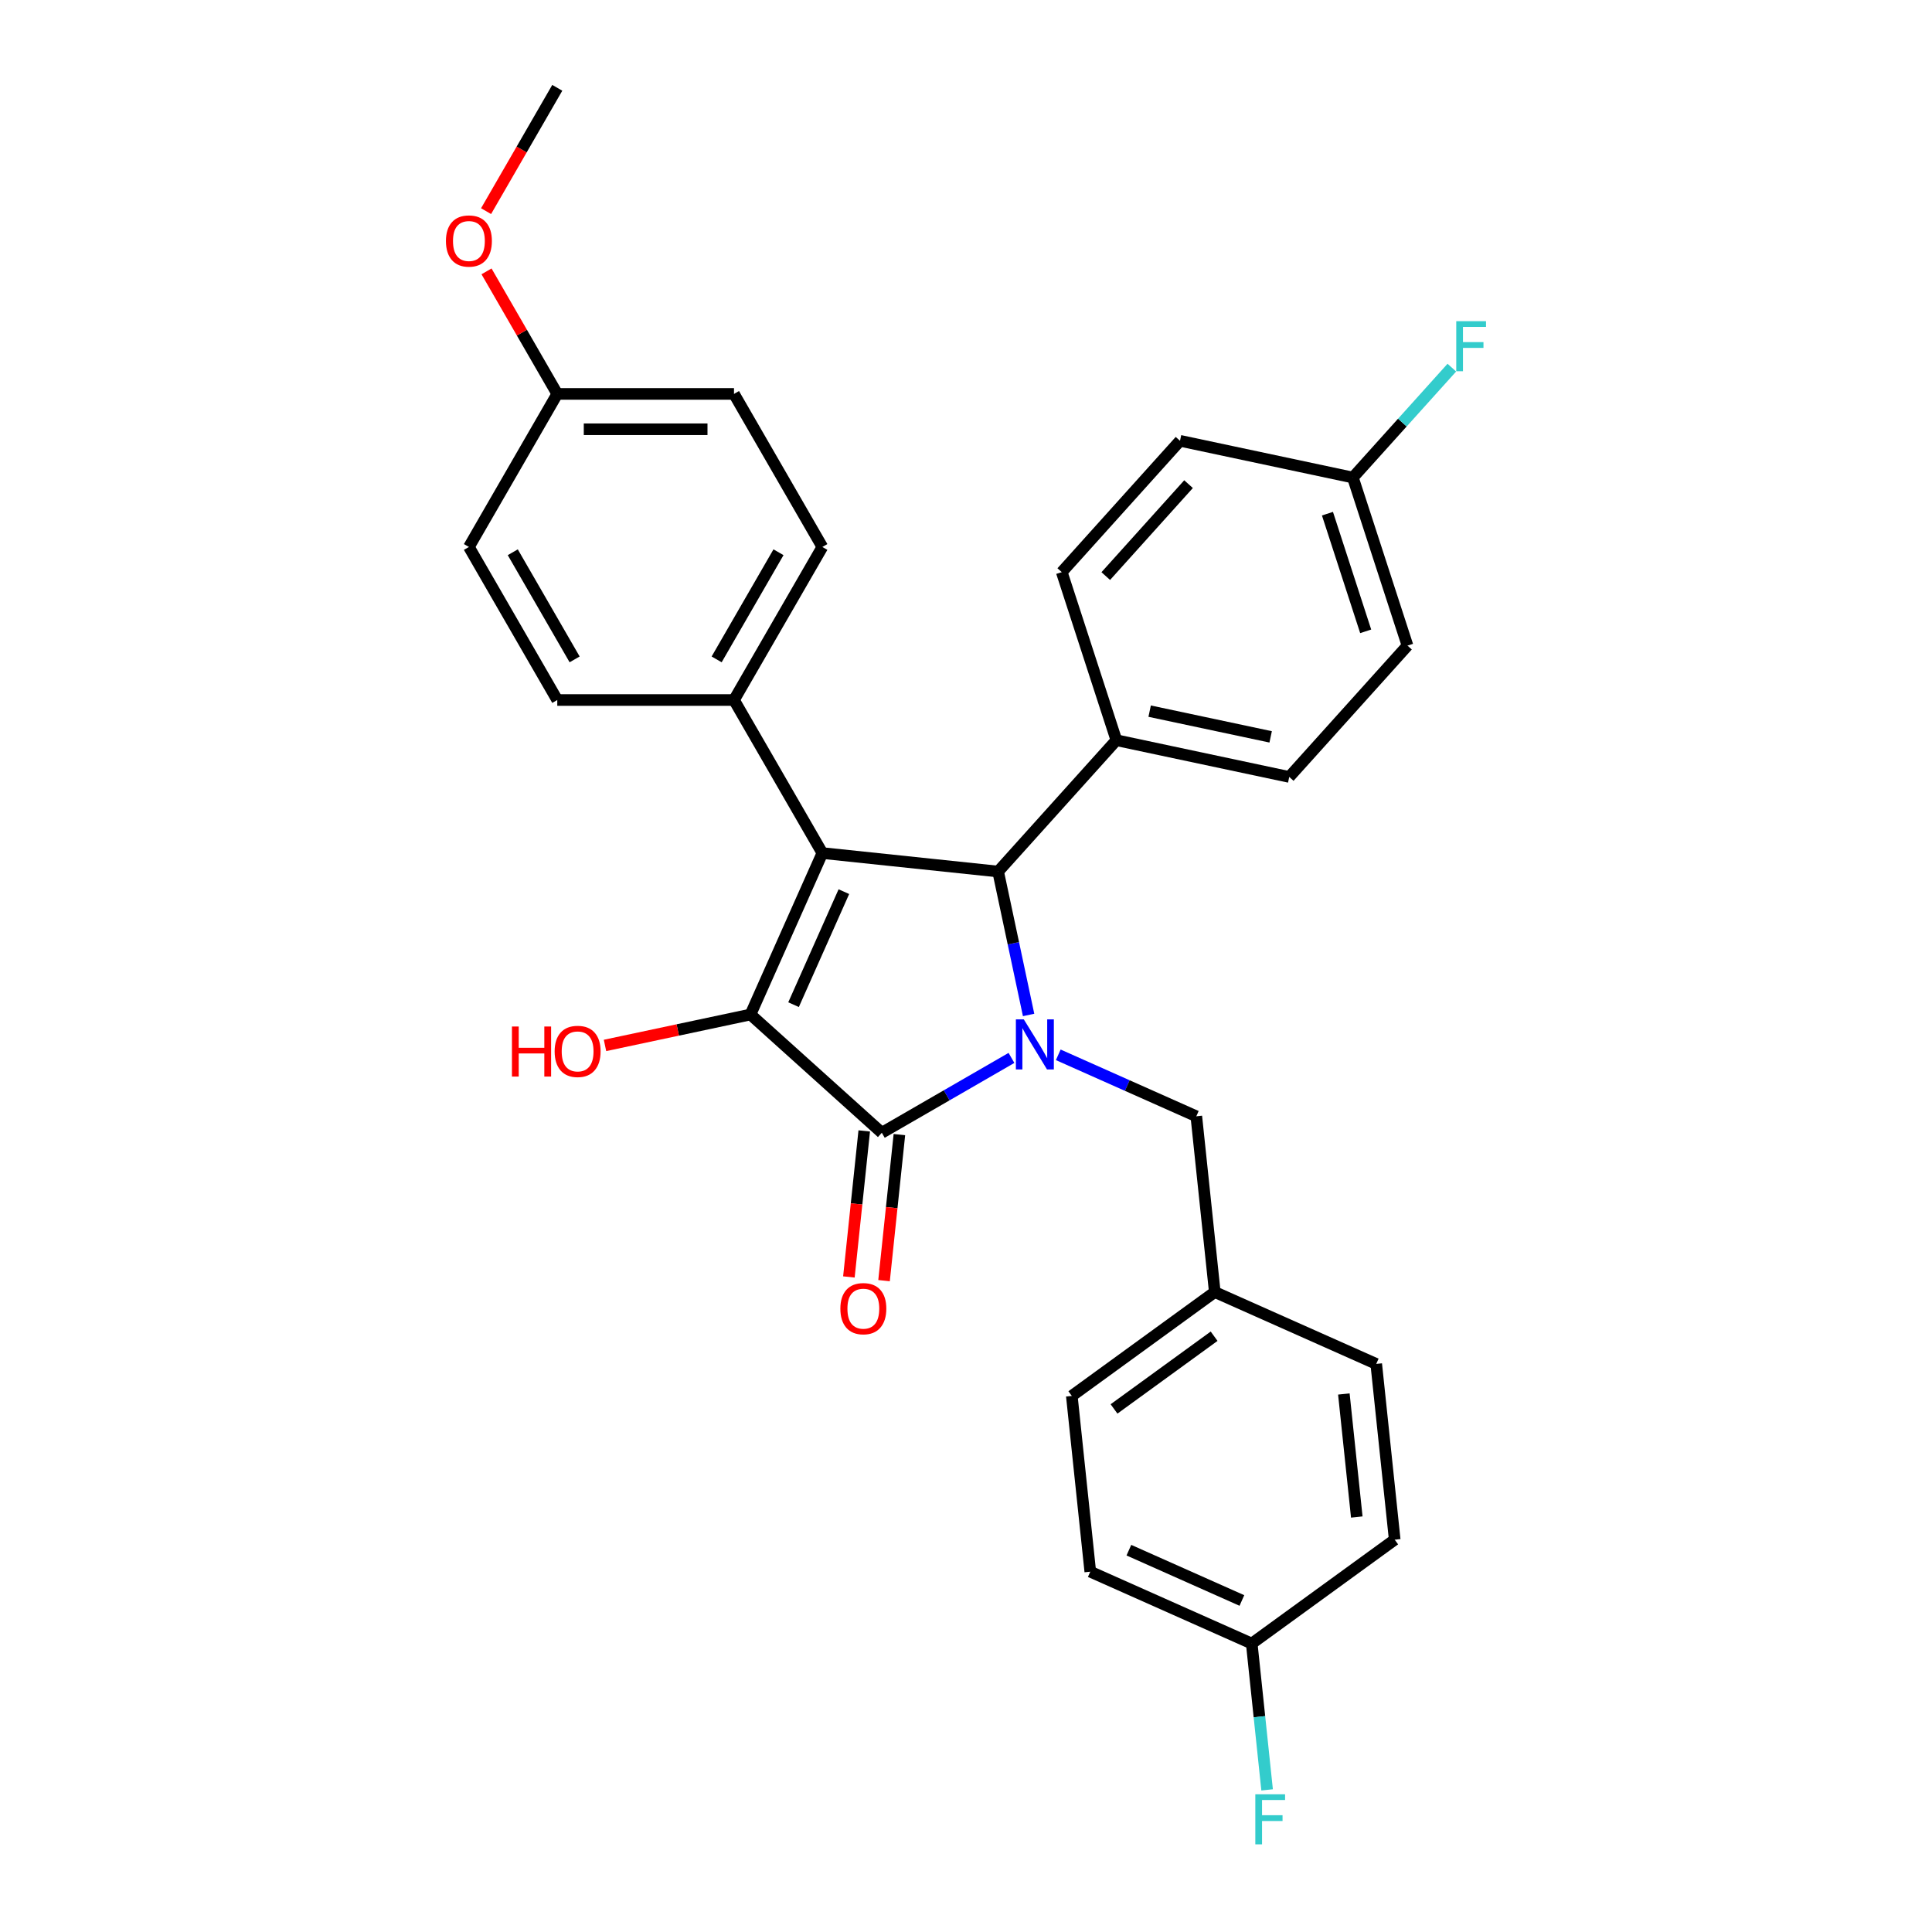 <?xml version='1.0' encoding='iso-8859-1'?>
<svg version='1.1' baseProfile='full'
              xmlns='http://www.w3.org/2000/svg'
                      xmlns:rdkit='http://www.rdkit.org/xml'
                      xmlns:xlink='http://www.w3.org/1999/xlink'
                  xml:space='preserve'
width='1000px' height='1000px' viewBox='0 0 1000 1000'>
<!-- END OF HEADER -->
<rect style='opacity:1.0;fill:#FFFFFF;stroke:none' width='1000' height='1000' x='0' y='0'> </rect>
<path class='bond-2' d='M 523.533,547.574 L 489.979,566.946' style='fill:none;fill-rule:evenodd;stroke:#0000FF;stroke-width:6px;stroke-linecap:butt;stroke-linejoin:miter;stroke-opacity:1' />
<path class='bond-2' d='M 489.979,566.946 L 456.426,586.318' style='fill:none;fill-rule:evenodd;stroke:#000000;stroke-width:6px;stroke-linecap:butt;stroke-linejoin:miter;stroke-opacity:1' />
<path class='bond-3' d='M 532.405,525.342 L 524.515,488.224' style='fill:none;fill-rule:evenodd;stroke:#0000FF;stroke-width:6px;stroke-linecap:butt;stroke-linejoin:miter;stroke-opacity:1' />
<path class='bond-3' d='M 524.515,488.224 L 516.626,451.107' style='fill:none;fill-rule:evenodd;stroke:#000000;stroke-width:6px;stroke-linecap:butt;stroke-linejoin:miter;stroke-opacity:1' />
<path class='bond-5' d='M 547.755,545.973 L 583.482,561.88' style='fill:none;fill-rule:evenodd;stroke:#0000FF;stroke-width:6px;stroke-linecap:butt;stroke-linejoin:miter;stroke-opacity:1' />
<path class='bond-5' d='M 583.482,561.88 L 619.209,577.787' style='fill:none;fill-rule:evenodd;stroke:#000000;stroke-width:6px;stroke-linecap:butt;stroke-linejoin:miter;stroke-opacity:1' />
<path class='bond-0' d='M 425.653,441.545 L 516.626,451.107' style='fill:none;fill-rule:evenodd;stroke:#000000;stroke-width:6px;stroke-linecap:butt;stroke-linejoin:miter;stroke-opacity:1' />
<path class='bond-4' d='M 425.653,441.545 L 379.917,362.327' style='fill:none;fill-rule:evenodd;stroke:#000000;stroke-width:6px;stroke-linecap:butt;stroke-linejoin:miter;stroke-opacity:1' />
<path class='bond-29' d='M 425.653,441.545 L 388.448,525.11' style='fill:none;fill-rule:evenodd;stroke:#000000;stroke-width:6px;stroke-linecap:butt;stroke-linejoin:miter;stroke-opacity:1' />
<path class='bond-29' d='M 436.786,461.521 L 410.742,520.017' style='fill:none;fill-rule:evenodd;stroke:#000000;stroke-width:6px;stroke-linecap:butt;stroke-linejoin:miter;stroke-opacity:1' />
<path class='bond-1' d='M 388.448,525.11 L 456.426,586.318' style='fill:none;fill-rule:evenodd;stroke:#000000;stroke-width:6px;stroke-linecap:butt;stroke-linejoin:miter;stroke-opacity:1' />
<path class='bond-8' d='M 388.448,525.11 L 350.8,533.113' style='fill:none;fill-rule:evenodd;stroke:#000000;stroke-width:6px;stroke-linecap:butt;stroke-linejoin:miter;stroke-opacity:1' />
<path class='bond-8' d='M 350.8,533.113 L 313.152,541.115' style='fill:none;fill-rule:evenodd;stroke:#FF0000;stroke-width:6px;stroke-linecap:butt;stroke-linejoin:miter;stroke-opacity:1' />
<path class='bond-7' d='M 447.329,585.362 L 443.356,623.155' style='fill:none;fill-rule:evenodd;stroke:#000000;stroke-width:6px;stroke-linecap:butt;stroke-linejoin:miter;stroke-opacity:1' />
<path class='bond-7' d='M 443.356,623.155 L 439.384,660.948' style='fill:none;fill-rule:evenodd;stroke:#FF0000;stroke-width:6px;stroke-linecap:butt;stroke-linejoin:miter;stroke-opacity:1' />
<path class='bond-7' d='M 465.523,587.274 L 461.551,625.067' style='fill:none;fill-rule:evenodd;stroke:#000000;stroke-width:6px;stroke-linecap:butt;stroke-linejoin:miter;stroke-opacity:1' />
<path class='bond-7' d='M 461.551,625.067 L 457.579,662.86' style='fill:none;fill-rule:evenodd;stroke:#FF0000;stroke-width:6px;stroke-linecap:butt;stroke-linejoin:miter;stroke-opacity:1' />
<path class='bond-6' d='M 516.626,451.107 L 577.833,383.129' style='fill:none;fill-rule:evenodd;stroke:#000000;stroke-width:6px;stroke-linecap:butt;stroke-linejoin:miter;stroke-opacity:1' />
<path class='bond-9' d='M 379.917,362.327 L 425.653,283.109' style='fill:none;fill-rule:evenodd;stroke:#000000;stroke-width:6px;stroke-linecap:butt;stroke-linejoin:miter;stroke-opacity:1' />
<path class='bond-9' d='M 370.934,341.297 L 402.949,285.844' style='fill:none;fill-rule:evenodd;stroke:#000000;stroke-width:6px;stroke-linecap:butt;stroke-linejoin:miter;stroke-opacity:1' />
<path class='bond-10' d='M 379.917,362.327 L 288.444,362.327' style='fill:none;fill-rule:evenodd;stroke:#000000;stroke-width:6px;stroke-linecap:butt;stroke-linejoin:miter;stroke-opacity:1' />
<path class='bond-13' d='M 619.209,577.787 L 628.771,668.759' style='fill:none;fill-rule:evenodd;stroke:#000000;stroke-width:6px;stroke-linecap:butt;stroke-linejoin:miter;stroke-opacity:1' />
<path class='bond-11' d='M 577.833,383.129 L 667.308,402.147' style='fill:none;fill-rule:evenodd;stroke:#000000;stroke-width:6px;stroke-linecap:butt;stroke-linejoin:miter;stroke-opacity:1' />
<path class='bond-11' d='M 595.058,368.087 L 657.69,381.4' style='fill:none;fill-rule:evenodd;stroke:#000000;stroke-width:6px;stroke-linecap:butt;stroke-linejoin:miter;stroke-opacity:1' />
<path class='bond-12' d='M 577.833,383.129 L 549.566,296.133' style='fill:none;fill-rule:evenodd;stroke:#000000;stroke-width:6px;stroke-linecap:butt;stroke-linejoin:miter;stroke-opacity:1' />
<path class='bond-19' d='M 425.653,283.109 L 379.917,203.891' style='fill:none;fill-rule:evenodd;stroke:#000000;stroke-width:6px;stroke-linecap:butt;stroke-linejoin:miter;stroke-opacity:1' />
<path class='bond-20' d='M 288.444,362.327 L 242.707,283.109' style='fill:none;fill-rule:evenodd;stroke:#000000;stroke-width:6px;stroke-linecap:butt;stroke-linejoin:miter;stroke-opacity:1' />
<path class='bond-20' d='M 297.427,341.297 L 265.411,285.844' style='fill:none;fill-rule:evenodd;stroke:#000000;stroke-width:6px;stroke-linecap:butt;stroke-linejoin:miter;stroke-opacity:1' />
<path class='bond-18' d='M 667.308,402.147 L 728.515,334.169' style='fill:none;fill-rule:evenodd;stroke:#000000;stroke-width:6px;stroke-linecap:butt;stroke-linejoin:miter;stroke-opacity:1' />
<path class='bond-17' d='M 549.566,296.133 L 610.774,228.155' style='fill:none;fill-rule:evenodd;stroke:#000000;stroke-width:6px;stroke-linecap:butt;stroke-linejoin:miter;stroke-opacity:1' />
<path class='bond-17' d='M 572.343,298.178 L 615.188,250.593' style='fill:none;fill-rule:evenodd;stroke:#000000;stroke-width:6px;stroke-linecap:butt;stroke-linejoin:miter;stroke-opacity:1' />
<path class='bond-23' d='M 628.771,668.759 L 712.335,705.964' style='fill:none;fill-rule:evenodd;stroke:#000000;stroke-width:6px;stroke-linecap:butt;stroke-linejoin:miter;stroke-opacity:1' />
<path class='bond-24' d='M 628.771,668.759 L 554.767,722.525' style='fill:none;fill-rule:evenodd;stroke:#000000;stroke-width:6px;stroke-linecap:butt;stroke-linejoin:miter;stroke-opacity:1' />
<path class='bond-24' d='M 628.423,691.625 L 576.621,729.261' style='fill:none;fill-rule:evenodd;stroke:#000000;stroke-width:6px;stroke-linecap:butt;stroke-linejoin:miter;stroke-opacity:1' />
<path class='bond-14' d='M 700.248,247.173 L 610.774,228.155' style='fill:none;fill-rule:evenodd;stroke:#000000;stroke-width:6px;stroke-linecap:butt;stroke-linejoin:miter;stroke-opacity:1' />
<path class='bond-21' d='M 700.248,247.173 L 725.858,218.731' style='fill:none;fill-rule:evenodd;stroke:#000000;stroke-width:6px;stroke-linecap:butt;stroke-linejoin:miter;stroke-opacity:1' />
<path class='bond-21' d='M 725.858,218.731 L 751.467,190.289' style='fill:none;fill-rule:evenodd;stroke:#33CCCC;stroke-width:6px;stroke-linecap:butt;stroke-linejoin:miter;stroke-opacity:1' />
<path class='bond-31' d='M 700.248,247.173 L 728.515,334.169' style='fill:none;fill-rule:evenodd;stroke:#000000;stroke-width:6px;stroke-linecap:butt;stroke-linejoin:miter;stroke-opacity:1' />
<path class='bond-31' d='M 687.089,265.876 L 706.876,326.773' style='fill:none;fill-rule:evenodd;stroke:#000000;stroke-width:6px;stroke-linecap:butt;stroke-linejoin:miter;stroke-opacity:1' />
<path class='bond-15' d='M 647.894,850.703 L 564.329,813.498' style='fill:none;fill-rule:evenodd;stroke:#000000;stroke-width:6px;stroke-linecap:butt;stroke-linejoin:miter;stroke-opacity:1' />
<path class='bond-15' d='M 642.8,828.409 L 584.305,802.365' style='fill:none;fill-rule:evenodd;stroke:#000000;stroke-width:6px;stroke-linecap:butt;stroke-linejoin:miter;stroke-opacity:1' />
<path class='bond-22' d='M 647.894,850.703 L 651.874,888.569' style='fill:none;fill-rule:evenodd;stroke:#000000;stroke-width:6px;stroke-linecap:butt;stroke-linejoin:miter;stroke-opacity:1' />
<path class='bond-22' d='M 651.874,888.569 L 655.853,926.436' style='fill:none;fill-rule:evenodd;stroke:#33CCCC;stroke-width:6px;stroke-linecap:butt;stroke-linejoin:miter;stroke-opacity:1' />
<path class='bond-30' d='M 647.894,850.703 L 721.897,796.937' style='fill:none;fill-rule:evenodd;stroke:#000000;stroke-width:6px;stroke-linecap:butt;stroke-linejoin:miter;stroke-opacity:1' />
<path class='bond-16' d='M 288.444,203.891 L 242.707,283.109' style='fill:none;fill-rule:evenodd;stroke:#000000;stroke-width:6px;stroke-linecap:butt;stroke-linejoin:miter;stroke-opacity:1' />
<path class='bond-27' d='M 288.444,203.891 L 270.133,172.176' style='fill:none;fill-rule:evenodd;stroke:#000000;stroke-width:6px;stroke-linecap:butt;stroke-linejoin:miter;stroke-opacity:1' />
<path class='bond-27' d='M 270.133,172.176 L 251.822,140.461' style='fill:none;fill-rule:evenodd;stroke:#FF0000;stroke-width:6px;stroke-linecap:butt;stroke-linejoin:miter;stroke-opacity:1' />
<path class='bond-32' d='M 288.444,203.891 L 379.917,203.891' style='fill:none;fill-rule:evenodd;stroke:#000000;stroke-width:6px;stroke-linecap:butt;stroke-linejoin:miter;stroke-opacity:1' />
<path class='bond-32' d='M 302.165,222.185 L 366.196,222.185' style='fill:none;fill-rule:evenodd;stroke:#000000;stroke-width:6px;stroke-linecap:butt;stroke-linejoin:miter;stroke-opacity:1' />
<path class='bond-26' d='M 712.335,705.964 L 721.897,796.937' style='fill:none;fill-rule:evenodd;stroke:#000000;stroke-width:6px;stroke-linecap:butt;stroke-linejoin:miter;stroke-opacity:1' />
<path class='bond-26' d='M 695.575,721.522 L 702.268,785.203' style='fill:none;fill-rule:evenodd;stroke:#000000;stroke-width:6px;stroke-linecap:butt;stroke-linejoin:miter;stroke-opacity:1' />
<path class='bond-25' d='M 554.767,722.525 L 564.329,813.498' style='fill:none;fill-rule:evenodd;stroke:#000000;stroke-width:6px;stroke-linecap:butt;stroke-linejoin:miter;stroke-opacity:1' />
<path class='bond-28' d='M 251.59,109.287 L 270.017,77.371' style='fill:none;fill-rule:evenodd;stroke:#FF0000;stroke-width:6px;stroke-linecap:butt;stroke-linejoin:miter;stroke-opacity:1' />
<path class='bond-28' d='M 270.017,77.371 L 288.444,45.455' style='fill:none;fill-rule:evenodd;stroke:#000000;stroke-width:6px;stroke-linecap:butt;stroke-linejoin:miter;stroke-opacity:1' />
<path  class='atom-0' d='M 529.918 527.629
L 538.406 541.35
Q 539.248 542.703, 540.602 545.155
Q 541.956 547.606, 542.029 547.753
L 542.029 527.629
L 545.468 527.629
L 545.468 553.534
L 541.919 553.534
L 532.808 538.532
Q 531.747 536.776, 530.613 534.763
Q 529.515 532.751, 529.186 532.129
L 529.186 553.534
L 525.82 553.534
L 525.82 527.629
L 529.918 527.629
' fill='#0000FF'/>
<path  class='atom-8' d='M 434.973 677.363
Q 434.973 671.143, 438.046 667.667
Q 441.12 664.191, 446.864 664.191
Q 452.609 664.191, 455.682 667.667
Q 458.756 671.143, 458.756 677.363
Q 458.756 683.656, 455.646 687.242
Q 452.536 690.791, 446.864 690.791
Q 441.156 690.791, 438.046 687.242
Q 434.973 683.693, 434.973 677.363
M 446.864 687.864
Q 450.816 687.864, 452.938 685.23
Q 455.097 682.559, 455.097 677.363
Q 455.097 672.277, 452.938 669.716
Q 450.816 667.118, 446.864 667.118
Q 442.913 667.118, 440.754 669.679
Q 438.632 672.241, 438.632 677.363
Q 438.632 682.595, 440.754 685.23
Q 442.913 687.864, 446.864 687.864
' fill='#FF0000'/>
<path  class='atom-9' d='M 264.982 531.322
L 268.495 531.322
L 268.495 542.336
L 281.74 542.336
L 281.74 531.322
L 285.253 531.322
L 285.253 557.228
L 281.74 557.228
L 281.74 545.263
L 268.495 545.263
L 268.495 557.228
L 264.982 557.228
L 264.982 531.322
' fill='#FF0000'/>
<path  class='atom-9' d='M 287.082 544.202
Q 287.082 537.982, 290.156 534.506
Q 293.229 531.03, 298.974 531.03
Q 304.718 531.03, 307.792 534.506
Q 310.865 537.982, 310.865 544.202
Q 310.865 550.495, 307.755 554.081
Q 304.645 557.63, 298.974 557.63
Q 293.266 557.63, 290.156 554.081
Q 287.082 550.532, 287.082 544.202
M 298.974 554.703
Q 302.925 554.703, 305.047 552.068
Q 307.206 549.397, 307.206 544.202
Q 307.206 539.116, 305.047 536.555
Q 302.925 533.957, 298.974 533.957
Q 295.022 533.957, 292.863 536.518
Q 290.741 539.079, 290.741 544.202
Q 290.741 549.434, 292.863 552.068
Q 295.022 554.703, 298.974 554.703
' fill='#FF0000'/>
<path  class='atom-22' d='M 753.754 166.243
L 769.158 166.243
L 769.158 169.207
L 757.23 169.207
L 757.23 177.073
L 767.841 177.073
L 767.841 180.074
L 757.23 180.074
L 757.23 192.148
L 753.754 192.148
L 753.754 166.243
' fill='#33CCCC'/>
<path  class='atom-23' d='M 649.753 928.723
L 665.157 928.723
L 665.157 931.686
L 653.229 931.686
L 653.229 939.553
L 663.84 939.553
L 663.84 942.553
L 653.229 942.553
L 653.229 954.628
L 649.753 954.628
L 649.753 928.723
' fill='#33CCCC'/>
<path  class='atom-28' d='M 230.815 124.746
Q 230.815 118.526, 233.889 115.05
Q 236.962 111.574, 242.707 111.574
Q 248.452 111.574, 251.525 115.05
Q 254.599 118.526, 254.599 124.746
Q 254.599 131.039, 251.488 134.625
Q 248.378 138.174, 242.707 138.174
Q 236.999 138.174, 233.889 134.625
Q 230.815 131.076, 230.815 124.746
M 242.707 135.247
Q 246.659 135.247, 248.781 132.613
Q 250.94 129.942, 250.94 124.746
Q 250.94 119.66, 248.781 117.099
Q 246.659 114.501, 242.707 114.501
Q 238.755 114.501, 236.597 117.062
Q 234.474 119.623, 234.474 124.746
Q 234.474 129.978, 236.597 132.613
Q 238.755 135.247, 242.707 135.247
' fill='#FF0000'/>
</svg>

